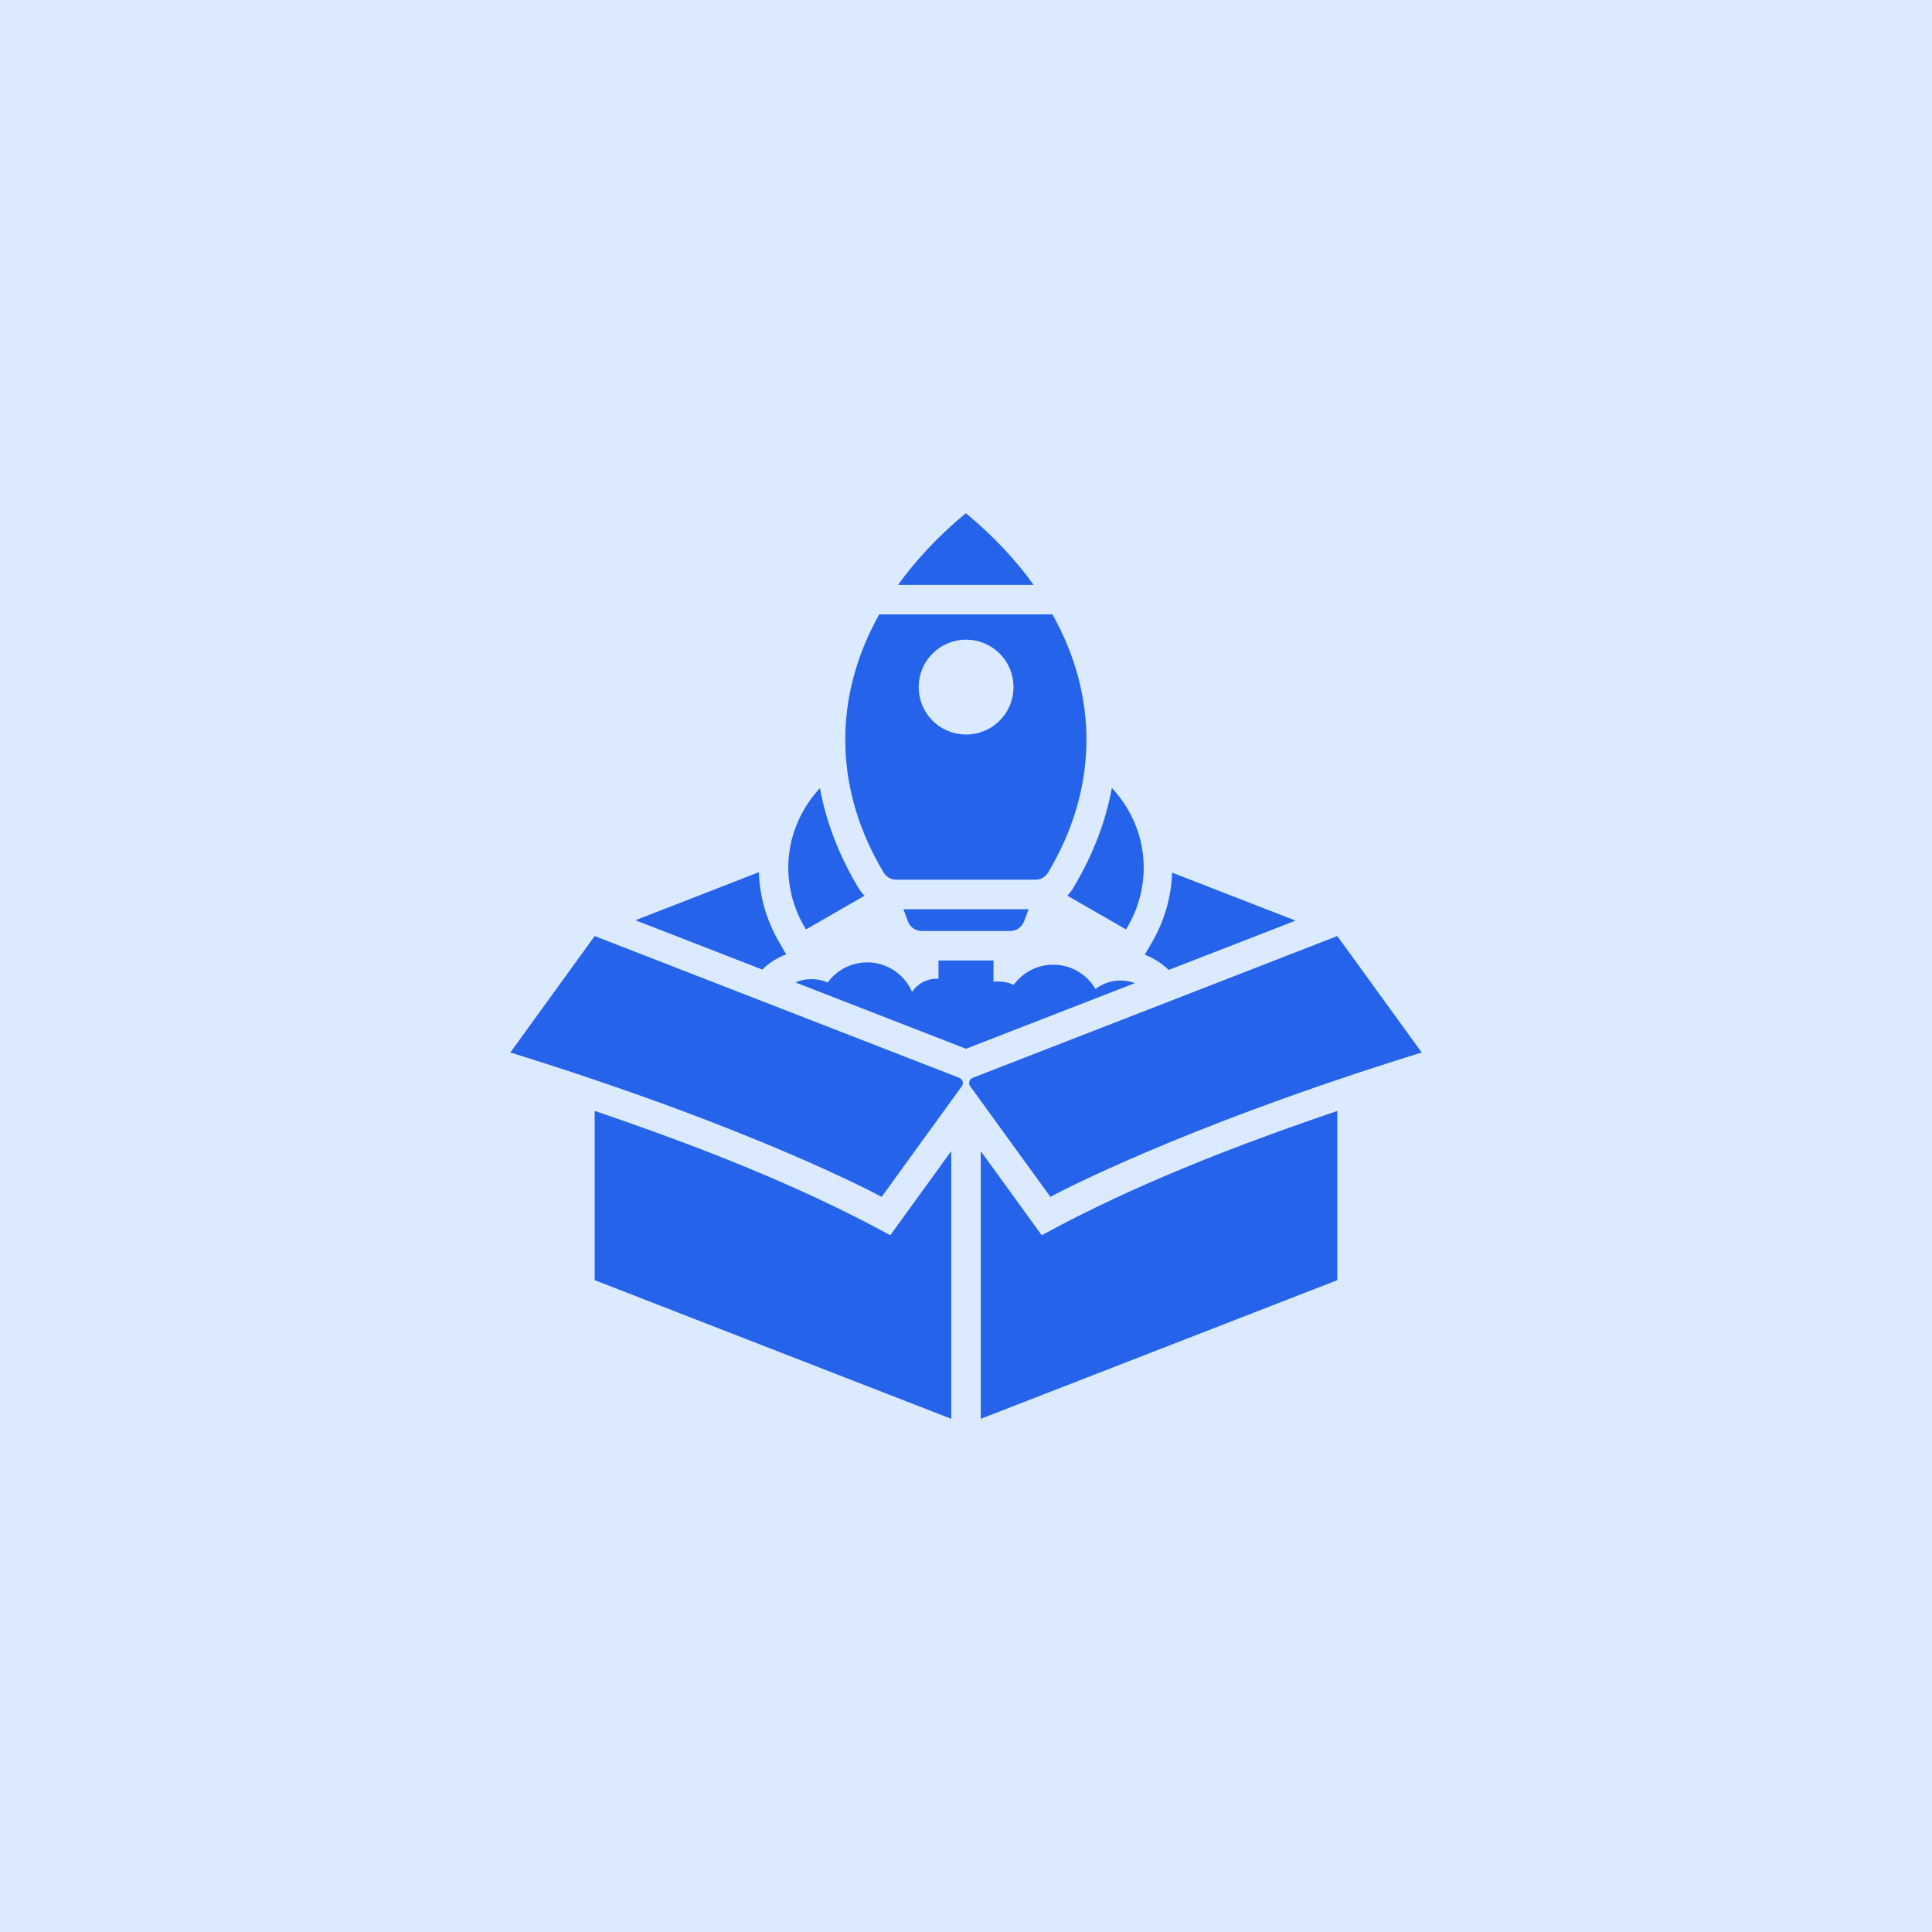 <svg xmlns="http://www.w3.org/2000/svg" width="64" height="64" viewBox="0 0 64 64" fill="none"><rect width="64" height="64" fill="#DBEAFE"></rect><path d="M34.241 19.375H29.749C30.345 18.544 31.094 17.747 31.995 17C32.896 17.747 33.645 18.544 34.241 19.375ZM26.043 31.613L25.789 31.172C25.385 30.473 25.164 29.688 25.138 28.893L21.049 30.484L25.251 32.118C25.478 31.898 25.747 31.726 26.043 31.613ZM31.779 35.705L19.7 31.008L16.905 34.865C25.105 37.406 29.205 39.648 29.205 39.648L31.861 35.983C31.931 35.886 31.891 35.749 31.779 35.705ZM37.118 32.481C36.806 32.481 36.518 32.586 36.288 32.762C36.008 32.281 35.487 31.957 34.89 31.957C34.353 31.957 33.877 32.219 33.583 32.622C33.418 32.551 33.236 32.512 33.045 32.512C33 32.512 32.956 32.514 32.911 32.519V31.818H31.089V32.423C31.069 32.422 31.05 32.421 31.03 32.421C30.69 32.421 30.389 32.594 30.213 32.858C29.965 32.283 29.393 31.88 28.728 31.88C28.191 31.88 27.715 32.142 27.421 32.545C27.256 32.475 27.074 32.435 26.883 32.435C26.693 32.435 26.512 32.474 26.348 32.544L32 34.742L37.594 32.567C37.446 32.512 37.285 32.481 37.118 32.481ZM19.7 36.801V42.407L31.511 47V38.132L29.492 40.919C26.41 39.234 23.018 37.932 19.7 36.801ZM26.697 30.789L28.638 29.674C28.559 29.593 28.49 29.502 28.43 29.402C27.776 28.309 27.362 27.204 27.161 26.107C25.912 27.47 25.835 29.297 26.636 30.683L26.697 30.789ZM32.489 38.132V47L44.3 42.407V36.801C40.982 37.932 37.59 39.234 34.508 40.919L32.489 38.132ZM47.095 34.865L44.3 31.008L32.221 35.705C32.109 35.749 32.069 35.886 32.139 35.983L34.795 39.648C34.795 39.648 38.895 37.406 47.095 34.865ZM42.917 30.497L38.827 28.907C38.802 29.702 38.58 30.486 38.177 31.186L37.922 31.626C38.218 31.739 38.488 31.912 38.715 32.131L42.917 30.497ZM35.356 29.67L37.303 30.789L37.364 30.683C38.167 29.294 38.088 27.463 36.831 26.099C36.631 27.198 36.216 28.307 35.56 29.402C35.501 29.501 35.433 29.59 35.356 29.67ZM29.269 28.9C27.626 26.156 27.579 23.114 29.126 20.352H34.864C36.411 23.114 36.364 26.156 34.721 28.9C34.629 29.054 34.475 29.142 34.295 29.142H29.695C29.515 29.142 29.361 29.054 29.269 28.9ZM30.892 23.872C31.506 24.486 32.501 24.486 33.114 23.872C33.728 23.258 33.728 22.263 33.114 21.65C32.501 21.036 31.506 21.036 30.892 21.65C30.279 22.263 30.279 23.258 30.892 23.872ZM30.54 30.841H33.46C33.672 30.841 33.852 30.715 33.926 30.517L34.073 30.12H29.927L30.074 30.517C30.148 30.715 30.328 30.841 30.54 30.841Z" fill="#2563EB"></path></svg>